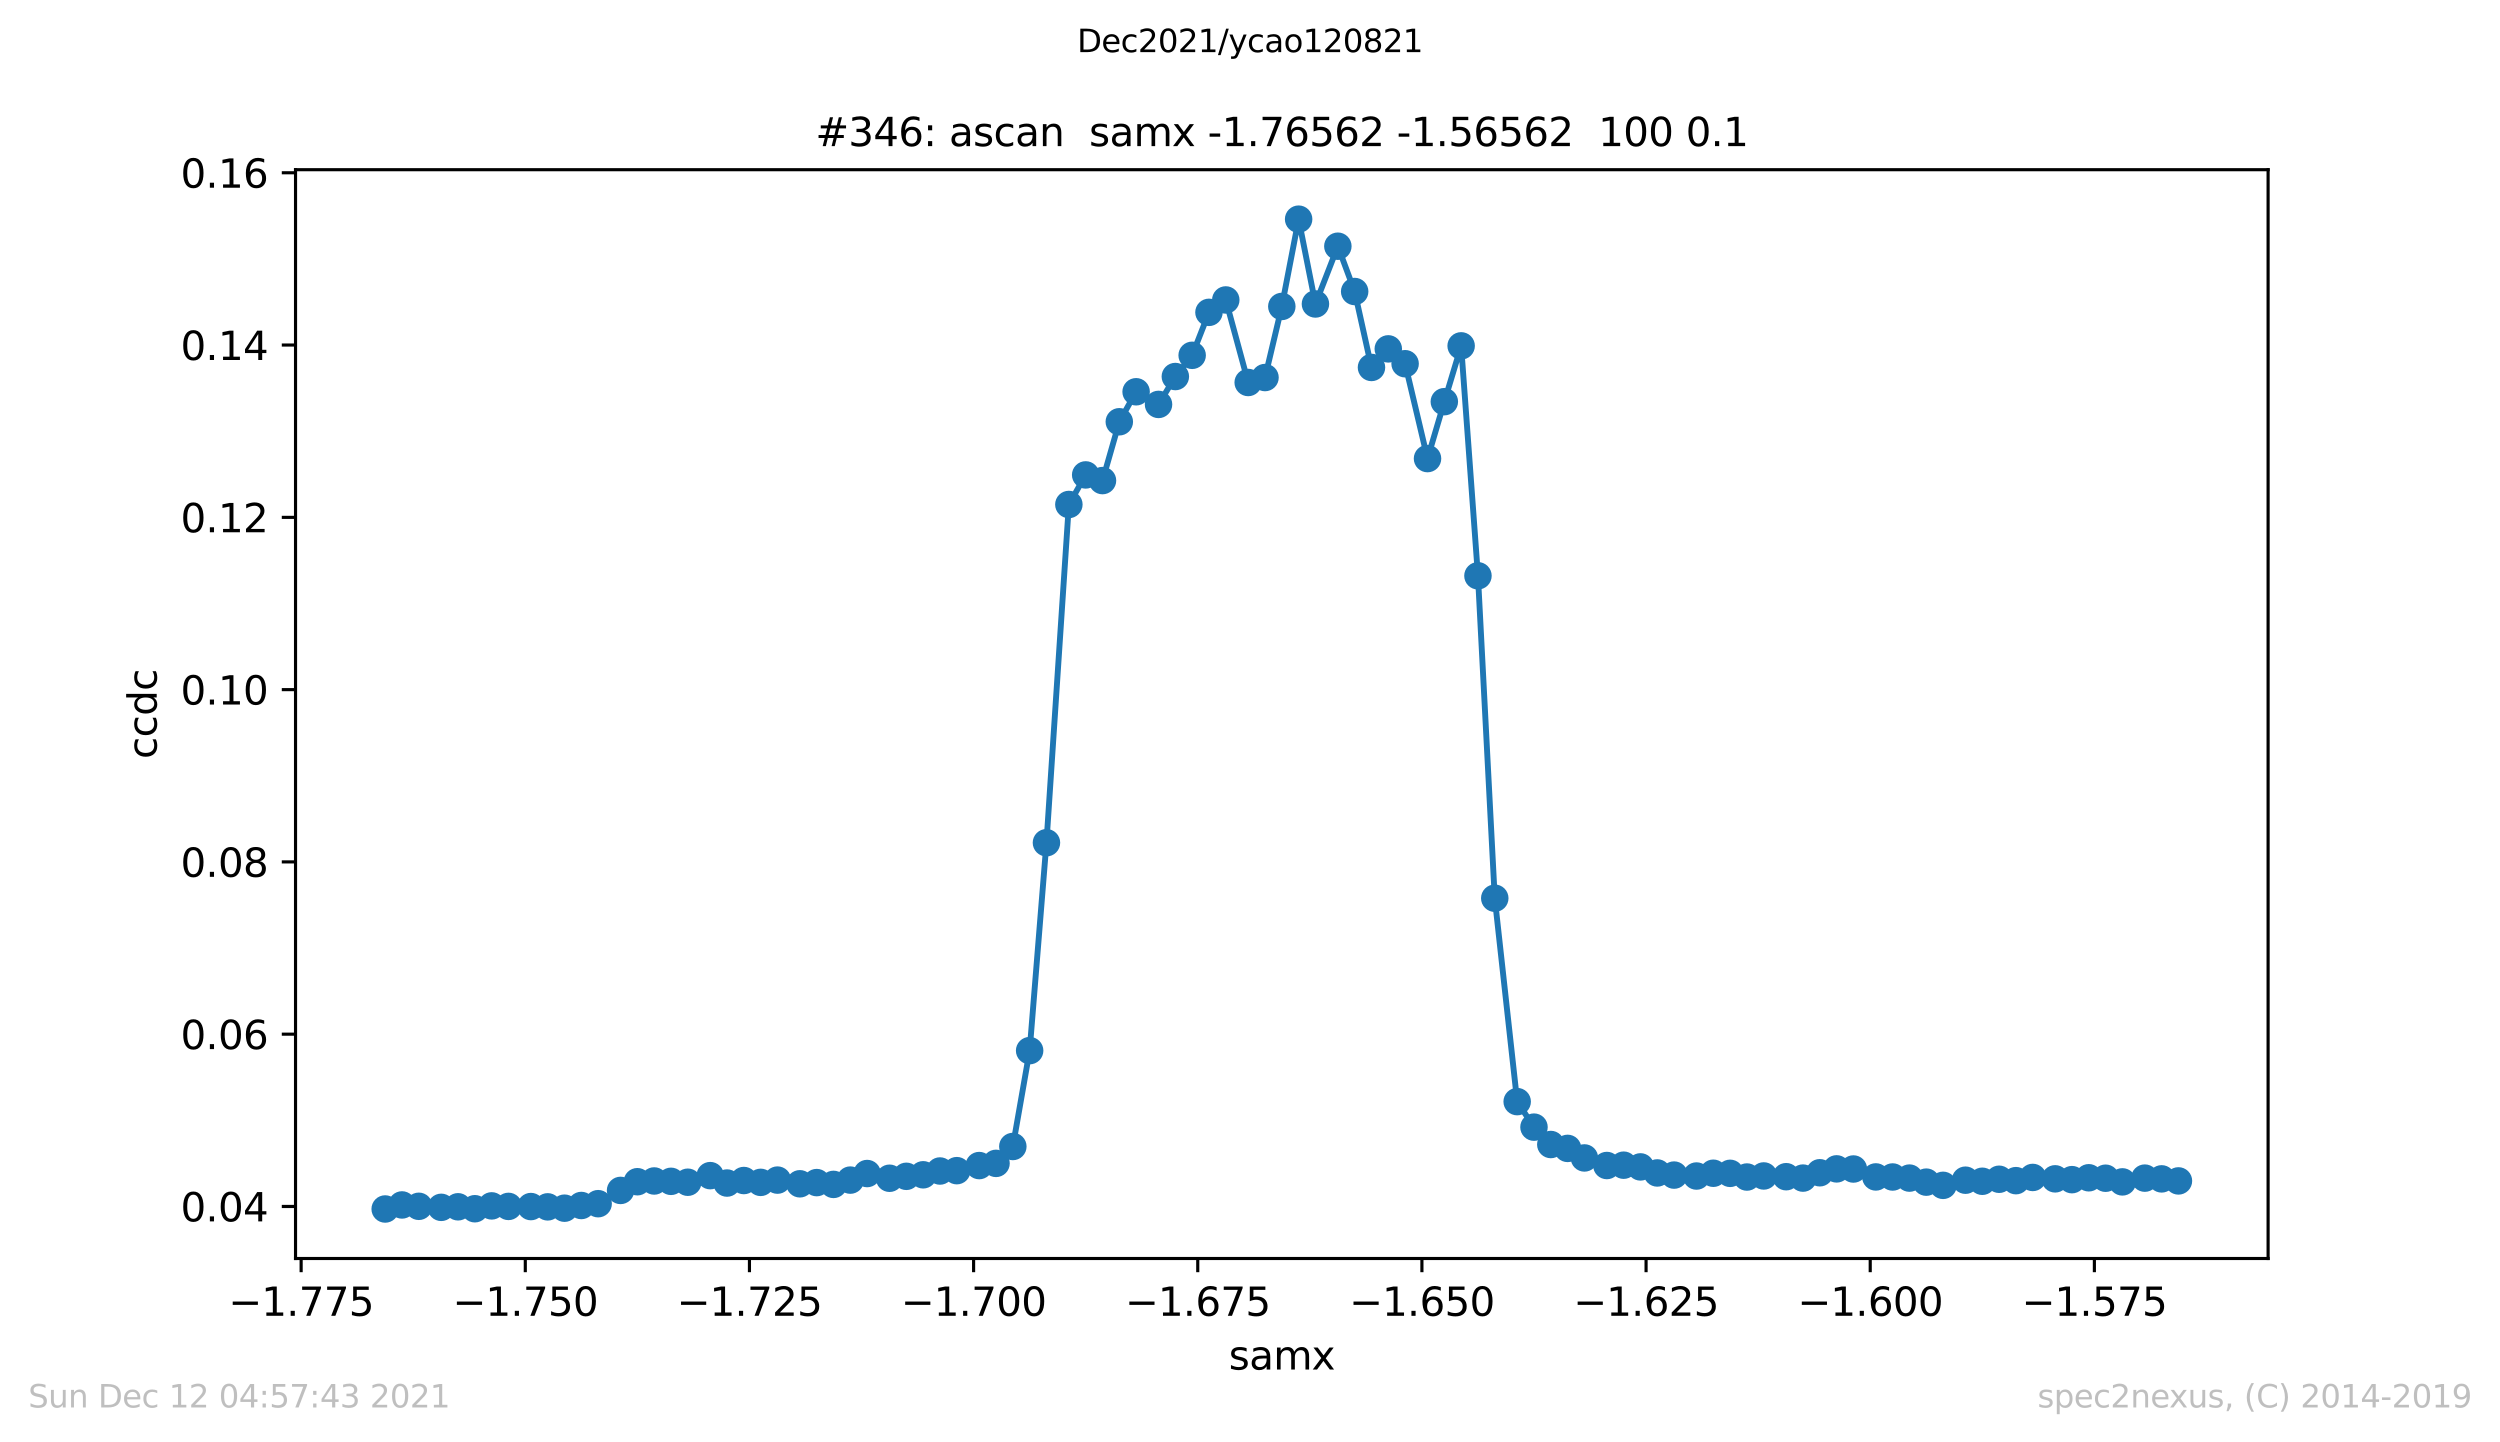 <?xml version="1.0" encoding="utf-8" standalone="no"?>
<!DOCTYPE svg PUBLIC "-//W3C//DTD SVG 1.1//EN"
  "http://www.w3.org/Graphics/SVG/1.1/DTD/svg11.dtd">
<svg height="367.2pt" version="1.1" viewBox="0 0 636.48 367.2" width="636.48pt" xmlns="http://www.w3.org/2000/svg" xmlns:xlink="http://www.w3.org/1999/xlink">
 <defs>
  <style type="text/css">*{stroke-linecap:butt;stroke-linejoin:round;}</style>
 </defs>
 <g id="figure_1">
  <g id="patch_1">
   <path d="M 0 367.2 
L 636.48 367.2 
L 636.48 0 
L 0 0 
z
" style="fill:#ffffff;"/>
  </g>
  <g id="axes_1">
   <g id="patch_2">
    <path d="M 75.24 320.4 
L 577.44 320.4 
L 577.44 43.2 
L 75.24 43.2 
z
" style="fill:#ffffff;"/>
   </g>
   <g id="matplotlib.axis_1">
    <g id="xtick_1">
     <g id="line2d_1">
      <defs>
       <path d="M 0 0 
L 0 3.5 
" id="m4ee1d180d5" style="stroke:#000000;stroke-width:0.8;"/>
      </defs>
      <g>
       <use style="stroke:#000000;stroke-width:0.8;" x="76.667" xlink:href="#m4ee1d180d5" y="320.4"/>
      </g>
     </g>
     <g id="text_1">
      <!-- −1.775 -->
      <g transform="translate(58.163 334.998)scale(0.1 -0.1)">
       <defs>
        <path d="M 678 2272 
L 4684 2272 
L 4684 1741 
L 678 1741 
L 678 2272 
z
" id="DejaVuSans-2212" transform="scale(0.016)"/>
        <path d="M 794 531 
L 1825 531 
L 1825 4091 
L 703 3866 
L 703 4441 
L 1819 4666 
L 2450 4666 
L 2450 531 
L 3481 531 
L 3481 0 
L 794 0 
L 794 531 
z
" id="DejaVuSans-31" transform="scale(0.016)"/>
        <path d="M 684 794 
L 1344 794 
L 1344 0 
L 684 0 
L 684 794 
z
" id="DejaVuSans-2e" transform="scale(0.016)"/>
        <path d="M 525 4666 
L 3525 4666 
L 3525 4397 
L 1831 0 
L 1172 0 
L 2766 4134 
L 525 4134 
L 525 4666 
z
" id="DejaVuSans-37" transform="scale(0.016)"/>
        <path d="M 691 4666 
L 3169 4666 
L 3169 4134 
L 1269 4134 
L 1269 2991 
Q 1406 3038 1543 3061 
Q 1681 3084 1819 3084 
Q 2600 3084 3056 2656 
Q 3513 2228 3513 1497 
Q 3513 744 3044 326 
Q 2575 -91 1722 -91 
Q 1428 -91 1123 -41 
Q 819 9 494 109 
L 494 744 
Q 775 591 1075 516 
Q 1375 441 1709 441 
Q 2250 441 2565 725 
Q 2881 1009 2881 1497 
Q 2881 1984 2565 2268 
Q 2250 2553 1709 2553 
Q 1456 2553 1204 2497 
Q 953 2441 691 2322 
L 691 4666 
z
" id="DejaVuSans-35" transform="scale(0.016)"/>
       </defs>
       <use xlink:href="#DejaVuSans-2212"/>
       <use x="83.789" xlink:href="#DejaVuSans-31"/>
       <use x="147.412" xlink:href="#DejaVuSans-2e"/>
       <use x="179.199" xlink:href="#DejaVuSans-37"/>
       <use x="242.822" xlink:href="#DejaVuSans-37"/>
       <use x="306.445" xlink:href="#DejaVuSans-35"/>
      </g>
     </g>
    </g>
    <g id="xtick_2">
     <g id="line2d_2">
      <g>
       <use style="stroke:#000000;stroke-width:0.8;" x="133.735" xlink:href="#m4ee1d180d5" y="320.4"/>
      </g>
     </g>
     <g id="text_2">
      <!-- −1.750 -->
      <g transform="translate(115.231 334.998)scale(0.1 -0.1)">
       <defs>
        <path d="M 2034 4250 
Q 1547 4250 1301 3770 
Q 1056 3291 1056 2328 
Q 1056 1369 1301 889 
Q 1547 409 2034 409 
Q 2525 409 2770 889 
Q 3016 1369 3016 2328 
Q 3016 3291 2770 3770 
Q 2525 4250 2034 4250 
z
M 2034 4750 
Q 2819 4750 3233 4129 
Q 3647 3509 3647 2328 
Q 3647 1150 3233 529 
Q 2819 -91 2034 -91 
Q 1250 -91 836 529 
Q 422 1150 422 2328 
Q 422 3509 836 4129 
Q 1250 4750 2034 4750 
z
" id="DejaVuSans-30" transform="scale(0.016)"/>
       </defs>
       <use xlink:href="#DejaVuSans-2212"/>
       <use x="83.789" xlink:href="#DejaVuSans-31"/>
       <use x="147.412" xlink:href="#DejaVuSans-2e"/>
       <use x="179.199" xlink:href="#DejaVuSans-37"/>
       <use x="242.822" xlink:href="#DejaVuSans-35"/>
       <use x="306.445" xlink:href="#DejaVuSans-30"/>
      </g>
     </g>
    </g>
    <g id="xtick_3">
     <g id="line2d_3">
      <g>
       <use style="stroke:#000000;stroke-width:0.8;" x="190.803" xlink:href="#m4ee1d180d5" y="320.4"/>
      </g>
     </g>
     <g id="text_3">
      <!-- −1.725 -->
      <g transform="translate(172.299 334.998)scale(0.1 -0.1)">
       <defs>
        <path d="M 1228 531 
L 3431 531 
L 3431 0 
L 469 0 
L 469 531 
Q 828 903 1448 1529 
Q 2069 2156 2228 2338 
Q 2531 2678 2651 2914 
Q 2772 3150 2772 3378 
Q 2772 3750 2511 3984 
Q 2250 4219 1831 4219 
Q 1534 4219 1204 4116 
Q 875 4013 500 3803 
L 500 4441 
Q 881 4594 1212 4672 
Q 1544 4750 1819 4750 
Q 2544 4750 2975 4387 
Q 3406 4025 3406 3419 
Q 3406 3131 3298 2873 
Q 3191 2616 2906 2266 
Q 2828 2175 2409 1742 
Q 1991 1309 1228 531 
z
" id="DejaVuSans-32" transform="scale(0.016)"/>
       </defs>
       <use xlink:href="#DejaVuSans-2212"/>
       <use x="83.789" xlink:href="#DejaVuSans-31"/>
       <use x="147.412" xlink:href="#DejaVuSans-2e"/>
       <use x="179.199" xlink:href="#DejaVuSans-37"/>
       <use x="242.822" xlink:href="#DejaVuSans-32"/>
       <use x="306.445" xlink:href="#DejaVuSans-35"/>
      </g>
     </g>
    </g>
    <g id="xtick_4">
     <g id="line2d_4">
      <g>
       <use style="stroke:#000000;stroke-width:0.8;" x="247.871" xlink:href="#m4ee1d180d5" y="320.4"/>
      </g>
     </g>
     <g id="text_4">
      <!-- −1.700 -->
      <g transform="translate(229.367 334.998)scale(0.1 -0.1)">
       <use xlink:href="#DejaVuSans-2212"/>
       <use x="83.789" xlink:href="#DejaVuSans-31"/>
       <use x="147.412" xlink:href="#DejaVuSans-2e"/>
       <use x="179.199" xlink:href="#DejaVuSans-37"/>
       <use x="242.822" xlink:href="#DejaVuSans-30"/>
       <use x="306.445" xlink:href="#DejaVuSans-30"/>
      </g>
     </g>
    </g>
    <g id="xtick_5">
     <g id="line2d_5">
      <g>
       <use style="stroke:#000000;stroke-width:0.8;" x="304.939" xlink:href="#m4ee1d180d5" y="320.4"/>
      </g>
     </g>
     <g id="text_5">
      <!-- −1.675 -->
      <g transform="translate(286.436 334.998)scale(0.1 -0.1)">
       <defs>
        <path d="M 2113 2584 
Q 1688 2584 1439 2293 
Q 1191 2003 1191 1497 
Q 1191 994 1439 701 
Q 1688 409 2113 409 
Q 2538 409 2786 701 
Q 3034 994 3034 1497 
Q 3034 2003 2786 2293 
Q 2538 2584 2113 2584 
z
M 3366 4563 
L 3366 3988 
Q 3128 4100 2886 4159 
Q 2644 4219 2406 4219 
Q 1781 4219 1451 3797 
Q 1122 3375 1075 2522 
Q 1259 2794 1537 2939 
Q 1816 3084 2150 3084 
Q 2853 3084 3261 2657 
Q 3669 2231 3669 1497 
Q 3669 778 3244 343 
Q 2819 -91 2113 -91 
Q 1303 -91 875 529 
Q 447 1150 447 2328 
Q 447 3434 972 4092 
Q 1497 4750 2381 4750 
Q 2619 4750 2861 4703 
Q 3103 4656 3366 4563 
z
" id="DejaVuSans-36" transform="scale(0.016)"/>
       </defs>
       <use xlink:href="#DejaVuSans-2212"/>
       <use x="83.789" xlink:href="#DejaVuSans-31"/>
       <use x="147.412" xlink:href="#DejaVuSans-2e"/>
       <use x="179.199" xlink:href="#DejaVuSans-36"/>
       <use x="242.822" xlink:href="#DejaVuSans-37"/>
       <use x="306.445" xlink:href="#DejaVuSans-35"/>
      </g>
     </g>
    </g>
    <g id="xtick_6">
     <g id="line2d_6">
      <g>
       <use style="stroke:#000000;stroke-width:0.8;" x="362.008" xlink:href="#m4ee1d180d5" y="320.4"/>
      </g>
     </g>
     <g id="text_6">
      <!-- −1.650 -->
      <g transform="translate(343.504 334.998)scale(0.1 -0.1)">
       <use xlink:href="#DejaVuSans-2212"/>
       <use x="83.789" xlink:href="#DejaVuSans-31"/>
       <use x="147.412" xlink:href="#DejaVuSans-2e"/>
       <use x="179.199" xlink:href="#DejaVuSans-36"/>
       <use x="242.822" xlink:href="#DejaVuSans-35"/>
       <use x="306.445" xlink:href="#DejaVuSans-30"/>
      </g>
     </g>
    </g>
    <g id="xtick_7">
     <g id="line2d_7">
      <g>
       <use style="stroke:#000000;stroke-width:0.8;" x="419.076" xlink:href="#m4ee1d180d5" y="320.4"/>
      </g>
     </g>
     <g id="text_7">
      <!-- −1.625 -->
      <g transform="translate(400.572 334.998)scale(0.1 -0.1)">
       <use xlink:href="#DejaVuSans-2212"/>
       <use x="83.789" xlink:href="#DejaVuSans-31"/>
       <use x="147.412" xlink:href="#DejaVuSans-2e"/>
       <use x="179.199" xlink:href="#DejaVuSans-36"/>
       <use x="242.822" xlink:href="#DejaVuSans-32"/>
       <use x="306.445" xlink:href="#DejaVuSans-35"/>
      </g>
     </g>
    </g>
    <g id="xtick_8">
     <g id="line2d_8">
      <g>
       <use style="stroke:#000000;stroke-width:0.8;" x="476.144" xlink:href="#m4ee1d180d5" y="320.4"/>
      </g>
     </g>
     <g id="text_8">
      <!-- −1.600 -->
      <g transform="translate(457.64 334.998)scale(0.1 -0.1)">
       <use xlink:href="#DejaVuSans-2212"/>
       <use x="83.789" xlink:href="#DejaVuSans-31"/>
       <use x="147.412" xlink:href="#DejaVuSans-2e"/>
       <use x="179.199" xlink:href="#DejaVuSans-36"/>
       <use x="242.822" xlink:href="#DejaVuSans-30"/>
       <use x="306.445" xlink:href="#DejaVuSans-30"/>
      </g>
     </g>
    </g>
    <g id="xtick_9">
     <g id="line2d_9">
      <g>
       <use style="stroke:#000000;stroke-width:0.8;" x="533.212" xlink:href="#m4ee1d180d5" y="320.4"/>
      </g>
     </g>
     <g id="text_9">
      <!-- −1.575 -->
      <g transform="translate(514.708 334.998)scale(0.1 -0.1)">
       <use xlink:href="#DejaVuSans-2212"/>
       <use x="83.789" xlink:href="#DejaVuSans-31"/>
       <use x="147.412" xlink:href="#DejaVuSans-2e"/>
       <use x="179.199" xlink:href="#DejaVuSans-35"/>
       <use x="242.822" xlink:href="#DejaVuSans-37"/>
       <use x="306.445" xlink:href="#DejaVuSans-35"/>
      </g>
     </g>
    </g>
    <g id="text_10">
     <!-- samx -->
     <g transform="translate(312.842 348.677)scale(0.1 -0.1)">
      <defs>
       <path d="M 2834 3397 
L 2834 2853 
Q 2591 2978 2328 3040 
Q 2066 3103 1784 3103 
Q 1356 3103 1142 2972 
Q 928 2841 928 2578 
Q 928 2378 1081 2264 
Q 1234 2150 1697 2047 
L 1894 2003 
Q 2506 1872 2764 1633 
Q 3022 1394 3022 966 
Q 3022 478 2636 193 
Q 2250 -91 1575 -91 
Q 1294 -91 989 -36 
Q 684 19 347 128 
L 347 722 
Q 666 556 975 473 
Q 1284 391 1588 391 
Q 1994 391 2212 530 
Q 2431 669 2431 922 
Q 2431 1156 2273 1281 
Q 2116 1406 1581 1522 
L 1381 1569 
Q 847 1681 609 1914 
Q 372 2147 372 2553 
Q 372 3047 722 3315 
Q 1072 3584 1716 3584 
Q 2034 3584 2315 3537 
Q 2597 3491 2834 3397 
z
" id="DejaVuSans-73" transform="scale(0.016)"/>
       <path d="M 2194 1759 
Q 1497 1759 1228 1600 
Q 959 1441 959 1056 
Q 959 750 1161 570 
Q 1363 391 1709 391 
Q 2188 391 2477 730 
Q 2766 1069 2766 1631 
L 2766 1759 
L 2194 1759 
z
M 3341 1997 
L 3341 0 
L 2766 0 
L 2766 531 
Q 2569 213 2275 61 
Q 1981 -91 1556 -91 
Q 1019 -91 701 211 
Q 384 513 384 1019 
Q 384 1609 779 1909 
Q 1175 2209 1959 2209 
L 2766 2209 
L 2766 2266 
Q 2766 2663 2505 2880 
Q 2244 3097 1772 3097 
Q 1472 3097 1187 3025 
Q 903 2953 641 2809 
L 641 3341 
Q 956 3463 1253 3523 
Q 1550 3584 1831 3584 
Q 2591 3584 2966 3190 
Q 3341 2797 3341 1997 
z
" id="DejaVuSans-61" transform="scale(0.016)"/>
       <path d="M 3328 2828 
Q 3544 3216 3844 3400 
Q 4144 3584 4550 3584 
Q 5097 3584 5394 3201 
Q 5691 2819 5691 2113 
L 5691 0 
L 5113 0 
L 5113 2094 
Q 5113 2597 4934 2840 
Q 4756 3084 4391 3084 
Q 3944 3084 3684 2787 
Q 3425 2491 3425 1978 
L 3425 0 
L 2847 0 
L 2847 2094 
Q 2847 2600 2669 2842 
Q 2491 3084 2119 3084 
Q 1678 3084 1418 2786 
Q 1159 2488 1159 1978 
L 1159 0 
L 581 0 
L 581 3500 
L 1159 3500 
L 1159 2956 
Q 1356 3278 1631 3431 
Q 1906 3584 2284 3584 
Q 2666 3584 2933 3390 
Q 3200 3197 3328 2828 
z
" id="DejaVuSans-6d" transform="scale(0.016)"/>
       <path d="M 3513 3500 
L 2247 1797 
L 3578 0 
L 2900 0 
L 1881 1375 
L 863 0 
L 184 0 
L 1544 1831 
L 300 3500 
L 978 3500 
L 1906 2253 
L 2834 3500 
L 3513 3500 
z
" id="DejaVuSans-78" transform="scale(0.016)"/>
      </defs>
      <use xlink:href="#DejaVuSans-73"/>
      <use x="52.1" xlink:href="#DejaVuSans-61"/>
      <use x="113.379" xlink:href="#DejaVuSans-6d"/>
      <use x="210.791" xlink:href="#DejaVuSans-78"/>
     </g>
    </g>
   </g>
   <g id="matplotlib.axis_2">
    <g id="ytick_1">
     <g id="line2d_10">
      <defs>
       <path d="M 0 0 
L -3.5 0 
" id="mef46215343" style="stroke:#000000;stroke-width:0.8;"/>
      </defs>
      <g>
       <use style="stroke:#000000;stroke-width:0.8;" x="75.24" xlink:href="#mef46215343" y="307.156"/>
      </g>
     </g>
     <g id="text_11">
      <!-- 0.04 -->
      <g transform="translate(45.974 310.955)scale(0.1 -0.1)">
       <defs>
        <path d="M 2419 4116 
L 825 1625 
L 2419 1625 
L 2419 4116 
z
M 2253 4666 
L 3047 4666 
L 3047 1625 
L 3713 1625 
L 3713 1100 
L 3047 1100 
L 3047 0 
L 2419 0 
L 2419 1100 
L 313 1100 
L 313 1709 
L 2253 4666 
z
" id="DejaVuSans-34" transform="scale(0.016)"/>
       </defs>
       <use xlink:href="#DejaVuSans-30"/>
       <use x="63.623" xlink:href="#DejaVuSans-2e"/>
       <use x="95.41" xlink:href="#DejaVuSans-30"/>
       <use x="159.033" xlink:href="#DejaVuSans-34"/>
      </g>
     </g>
    </g>
    <g id="ytick_2">
     <g id="line2d_11">
      <g>
       <use style="stroke:#000000;stroke-width:0.8;" x="75.24" xlink:href="#mef46215343" y="263.294"/>
      </g>
     </g>
     <g id="text_12">
      <!-- 0.06 -->
      <g transform="translate(45.974 267.094)scale(0.1 -0.1)">
       <use xlink:href="#DejaVuSans-30"/>
       <use x="63.623" xlink:href="#DejaVuSans-2e"/>
       <use x="95.41" xlink:href="#DejaVuSans-30"/>
       <use x="159.033" xlink:href="#DejaVuSans-36"/>
      </g>
     </g>
    </g>
    <g id="ytick_3">
     <g id="line2d_12">
      <g>
       <use style="stroke:#000000;stroke-width:0.8;" x="75.24" xlink:href="#mef46215343" y="219.433"/>
      </g>
     </g>
     <g id="text_13">
      <!-- 0.08 -->
      <g transform="translate(45.974 223.233)scale(0.1 -0.1)">
       <defs>
        <path d="M 2034 2216 
Q 1584 2216 1326 1975 
Q 1069 1734 1069 1313 
Q 1069 891 1326 650 
Q 1584 409 2034 409 
Q 2484 409 2743 651 
Q 3003 894 3003 1313 
Q 3003 1734 2745 1975 
Q 2488 2216 2034 2216 
z
M 1403 2484 
Q 997 2584 770 2862 
Q 544 3141 544 3541 
Q 544 4100 942 4425 
Q 1341 4750 2034 4750 
Q 2731 4750 3128 4425 
Q 3525 4100 3525 3541 
Q 3525 3141 3298 2862 
Q 3072 2584 2669 2484 
Q 3125 2378 3379 2068 
Q 3634 1759 3634 1313 
Q 3634 634 3220 271 
Q 2806 -91 2034 -91 
Q 1263 -91 848 271 
Q 434 634 434 1313 
Q 434 1759 690 2068 
Q 947 2378 1403 2484 
z
M 1172 3481 
Q 1172 3119 1398 2916 
Q 1625 2713 2034 2713 
Q 2441 2713 2670 2916 
Q 2900 3119 2900 3481 
Q 2900 3844 2670 4047 
Q 2441 4250 2034 4250 
Q 1625 4250 1398 4047 
Q 1172 3844 1172 3481 
z
" id="DejaVuSans-38" transform="scale(0.016)"/>
       </defs>
       <use xlink:href="#DejaVuSans-30"/>
       <use x="63.623" xlink:href="#DejaVuSans-2e"/>
       <use x="95.41" xlink:href="#DejaVuSans-30"/>
       <use x="159.033" xlink:href="#DejaVuSans-38"/>
      </g>
     </g>
    </g>
    <g id="ytick_4">
     <g id="line2d_13">
      <g>
       <use style="stroke:#000000;stroke-width:0.8;" x="75.24" xlink:href="#mef46215343" y="175.572"/>
      </g>
     </g>
     <g id="text_14">
      <!-- 0.10 -->
      <g transform="translate(45.974 179.371)scale(0.1 -0.1)">
       <use xlink:href="#DejaVuSans-30"/>
       <use x="63.623" xlink:href="#DejaVuSans-2e"/>
       <use x="95.41" xlink:href="#DejaVuSans-31"/>
       <use x="159.033" xlink:href="#DejaVuSans-30"/>
      </g>
     </g>
    </g>
    <g id="ytick_5">
     <g id="line2d_14">
      <g>
       <use style="stroke:#000000;stroke-width:0.8;" x="75.24" xlink:href="#mef46215343" y="131.711"/>
      </g>
     </g>
     <g id="text_15">
      <!-- 0.12 -->
      <g transform="translate(45.974 135.51)scale(0.1 -0.1)">
       <use xlink:href="#DejaVuSans-30"/>
       <use x="63.623" xlink:href="#DejaVuSans-2e"/>
       <use x="95.41" xlink:href="#DejaVuSans-31"/>
       <use x="159.033" xlink:href="#DejaVuSans-32"/>
      </g>
     </g>
    </g>
    <g id="ytick_6">
     <g id="line2d_15">
      <g>
       <use style="stroke:#000000;stroke-width:0.8;" x="75.24" xlink:href="#mef46215343" y="87.85"/>
      </g>
     </g>
     <g id="text_16">
      <!-- 0.14 -->
      <g transform="translate(45.974 91.649)scale(0.1 -0.1)">
       <use xlink:href="#DejaVuSans-30"/>
       <use x="63.623" xlink:href="#DejaVuSans-2e"/>
       <use x="95.41" xlink:href="#DejaVuSans-31"/>
       <use x="159.033" xlink:href="#DejaVuSans-34"/>
      </g>
     </g>
    </g>
    <g id="ytick_7">
     <g id="line2d_16">
      <g>
       <use style="stroke:#000000;stroke-width:0.8;" x="75.24" xlink:href="#mef46215343" y="43.989"/>
      </g>
     </g>
     <g id="text_17">
      <!-- 0.16 -->
      <g transform="translate(45.974 47.788)scale(0.1 -0.1)">
       <use xlink:href="#DejaVuSans-30"/>
       <use x="63.623" xlink:href="#DejaVuSans-2e"/>
       <use x="95.41" xlink:href="#DejaVuSans-31"/>
       <use x="159.033" xlink:href="#DejaVuSans-36"/>
      </g>
     </g>
    </g>
    <g id="text_18">
     <!-- ccdc -->
     <g transform="translate(39.895 193.222)rotate(-90)scale(0.1 -0.1)">
      <defs>
       <path d="M 3122 3366 
L 3122 2828 
Q 2878 2963 2633 3030 
Q 2388 3097 2138 3097 
Q 1578 3097 1268 2742 
Q 959 2388 959 1747 
Q 959 1106 1268 751 
Q 1578 397 2138 397 
Q 2388 397 2633 464 
Q 2878 531 3122 666 
L 3122 134 
Q 2881 22 2623 -34 
Q 2366 -91 2075 -91 
Q 1284 -91 818 406 
Q 353 903 353 1747 
Q 353 2603 823 3093 
Q 1294 3584 2113 3584 
Q 2378 3584 2631 3529 
Q 2884 3475 3122 3366 
z
" id="DejaVuSans-63" transform="scale(0.016)"/>
       <path d="M 2906 2969 
L 2906 4863 
L 3481 4863 
L 3481 0 
L 2906 0 
L 2906 525 
Q 2725 213 2448 61 
Q 2172 -91 1784 -91 
Q 1150 -91 751 415 
Q 353 922 353 1747 
Q 353 2572 751 3078 
Q 1150 3584 1784 3584 
Q 2172 3584 2448 3432 
Q 2725 3281 2906 2969 
z
M 947 1747 
Q 947 1113 1208 752 
Q 1469 391 1925 391 
Q 2381 391 2643 752 
Q 2906 1113 2906 1747 
Q 2906 2381 2643 2742 
Q 2381 3103 1925 3103 
Q 1469 3103 1208 2742 
Q 947 2381 947 1747 
z
" id="DejaVuSans-64" transform="scale(0.016)"/>
      </defs>
      <use xlink:href="#DejaVuSans-63"/>
      <use x="54.98" xlink:href="#DejaVuSans-63"/>
      <use x="109.961" xlink:href="#DejaVuSans-64"/>
      <use x="173.438" xlink:href="#DejaVuSans-63"/>
     </g>
    </g>
   </g>
   <g id="line2d_17">
    <path clip-path="url(#p27f8526e58)" d="M 98.067 307.8 
L 102.347 306.77 
L 106.627 307.116 
L 112.334 307.38 
L 116.614 307.24 
L 120.895 307.734 
L 125.175 307.009 
L 129.455 307.141 
L 135.162 307.182 
L 139.442 307.256 
L 143.722 307.594 
L 148.002 306.91 
L 152.282 306.449 
L 157.989 303.072 
L 162.269 300.857 
L 166.549 300.667 
L 170.829 300.758 
L 175.109 300.988 
L 180.816 299.308 
L 185.096 301.194 
L 189.376 300.552 
L 193.656 301.021 
L 197.937 300.445 
L 203.643 301.384 
L 207.924 301.079 
L 212.204 301.54 
L 216.484 300.445 
L 220.764 298.773 
L 226.471 299.975 
L 230.751 299.481 
L 235.031 299.094 
L 239.311 298.13 
L 243.591 298.04 
L 249.298 296.746 
L 253.578 296.186 
L 257.858 291.887 
L 262.138 267.482 
L 266.418 214.553 
L 272.125 128.439 
L 276.405 120.911 
L 280.685 122.352 
L 284.966 107.378 
L 289.246 99.742 
L 294.952 102.963 
L 299.233 95.863 
L 303.513 90.46 
L 307.793 79.522 
L 312.073 76.367 
L 317.78 97.379 
L 322.06 96.118 
L 326.34 78.022 
L 330.62 55.8 
L 334.9 77.388 
L 340.607 62.686 
L 344.887 74.217 
L 349.167 93.549 
L 353.447 88.821 
L 357.728 92.601 
L 363.434 116.751 
L 367.714 102.263 
L 371.995 88.055 
L 376.275 146.592 
L 380.555 228.679 
L 386.262 280.463 
L 390.542 286.961 
L 394.822 291.384 
L 399.102 292.373 
L 403.382 294.803 
L 409.089 296.73 
L 413.369 296.648 
L 417.649 297.084 
L 421.929 298.624 
L 426.209 299.168 
L 431.916 299.407 
L 436.196 298.699 
L 440.476 298.723 
L 444.756 299.662 
L 449.037 299.39 
L 454.743 299.58 
L 459.024 299.934 
L 463.304 298.575 
L 467.584 297.587 
L 471.864 297.62 
L 477.571 299.637 
L 481.851 299.654 
L 486.131 299.934 
L 490.411 300.964 
L 494.691 301.779 
L 500.398 300.469 
L 504.678 300.741 
L 508.958 300.231 
L 513.238 300.585 
L 517.518 299.769 
L 523.225 300.123 
L 527.505 300.329 
L 531.785 299.852 
L 536.066 299.967 
L 540.346 300.898 
L 546.053 299.942 
L 550.333 300.132 
L 554.613 300.651 
" style="fill:none;stroke:#1f77b4;stroke-linecap:square;stroke-width:1.5;"/>
    <defs>
     <path d="M 0 3 
C 0.796 3 1.559 2.684 2.121 2.121 
C 2.684 1.559 3 0.796 3 0 
C 3 -0.796 2.684 -1.559 2.121 -2.121 
C 1.559 -2.684 0.796 -3 0 -3 
C -0.796 -3 -1.559 -2.684 -2.121 -2.121 
C -2.684 -1.559 -3 -0.796 -3 0 
C -3 0.796 -2.684 1.559 -2.121 2.121 
C -1.559 2.684 -0.796 3 0 3 
z
" id="m01b8f24c2d" style="stroke:#1f77b4;"/>
    </defs>
    <g clip-path="url(#p27f8526e58)">
     <use style="fill:#1f77b4;stroke:#1f77b4;" x="98.067" xlink:href="#m01b8f24c2d" y="307.8"/>
     <use style="fill:#1f77b4;stroke:#1f77b4;" x="102.347" xlink:href="#m01b8f24c2d" y="306.77"/>
     <use style="fill:#1f77b4;stroke:#1f77b4;" x="106.627" xlink:href="#m01b8f24c2d" y="307.116"/>
     <use style="fill:#1f77b4;stroke:#1f77b4;" x="112.334" xlink:href="#m01b8f24c2d" y="307.38"/>
     <use style="fill:#1f77b4;stroke:#1f77b4;" x="116.614" xlink:href="#m01b8f24c2d" y="307.24"/>
     <use style="fill:#1f77b4;stroke:#1f77b4;" x="120.895" xlink:href="#m01b8f24c2d" y="307.734"/>
     <use style="fill:#1f77b4;stroke:#1f77b4;" x="125.175" xlink:href="#m01b8f24c2d" y="307.009"/>
     <use style="fill:#1f77b4;stroke:#1f77b4;" x="129.455" xlink:href="#m01b8f24c2d" y="307.141"/>
     <use style="fill:#1f77b4;stroke:#1f77b4;" x="135.162" xlink:href="#m01b8f24c2d" y="307.182"/>
     <use style="fill:#1f77b4;stroke:#1f77b4;" x="139.442" xlink:href="#m01b8f24c2d" y="307.256"/>
     <use style="fill:#1f77b4;stroke:#1f77b4;" x="143.722" xlink:href="#m01b8f24c2d" y="307.594"/>
     <use style="fill:#1f77b4;stroke:#1f77b4;" x="148.002" xlink:href="#m01b8f24c2d" y="306.91"/>
     <use style="fill:#1f77b4;stroke:#1f77b4;" x="152.282" xlink:href="#m01b8f24c2d" y="306.449"/>
     <use style="fill:#1f77b4;stroke:#1f77b4;" x="157.989" xlink:href="#m01b8f24c2d" y="303.072"/>
     <use style="fill:#1f77b4;stroke:#1f77b4;" x="162.269" xlink:href="#m01b8f24c2d" y="300.857"/>
     <use style="fill:#1f77b4;stroke:#1f77b4;" x="166.549" xlink:href="#m01b8f24c2d" y="300.667"/>
     <use style="fill:#1f77b4;stroke:#1f77b4;" x="170.829" xlink:href="#m01b8f24c2d" y="300.758"/>
     <use style="fill:#1f77b4;stroke:#1f77b4;" x="175.109" xlink:href="#m01b8f24c2d" y="300.988"/>
     <use style="fill:#1f77b4;stroke:#1f77b4;" x="180.816" xlink:href="#m01b8f24c2d" y="299.308"/>
     <use style="fill:#1f77b4;stroke:#1f77b4;" x="185.096" xlink:href="#m01b8f24c2d" y="301.194"/>
     <use style="fill:#1f77b4;stroke:#1f77b4;" x="189.376" xlink:href="#m01b8f24c2d" y="300.552"/>
     <use style="fill:#1f77b4;stroke:#1f77b4;" x="193.656" xlink:href="#m01b8f24c2d" y="301.021"/>
     <use style="fill:#1f77b4;stroke:#1f77b4;" x="197.937" xlink:href="#m01b8f24c2d" y="300.445"/>
     <use style="fill:#1f77b4;stroke:#1f77b4;" x="203.643" xlink:href="#m01b8f24c2d" y="301.384"/>
     <use style="fill:#1f77b4;stroke:#1f77b4;" x="207.924" xlink:href="#m01b8f24c2d" y="301.079"/>
     <use style="fill:#1f77b4;stroke:#1f77b4;" x="212.204" xlink:href="#m01b8f24c2d" y="301.54"/>
     <use style="fill:#1f77b4;stroke:#1f77b4;" x="216.484" xlink:href="#m01b8f24c2d" y="300.445"/>
     <use style="fill:#1f77b4;stroke:#1f77b4;" x="220.764" xlink:href="#m01b8f24c2d" y="298.773"/>
     <use style="fill:#1f77b4;stroke:#1f77b4;" x="226.471" xlink:href="#m01b8f24c2d" y="299.975"/>
     <use style="fill:#1f77b4;stroke:#1f77b4;" x="230.751" xlink:href="#m01b8f24c2d" y="299.481"/>
     <use style="fill:#1f77b4;stroke:#1f77b4;" x="235.031" xlink:href="#m01b8f24c2d" y="299.094"/>
     <use style="fill:#1f77b4;stroke:#1f77b4;" x="239.311" xlink:href="#m01b8f24c2d" y="298.13"/>
     <use style="fill:#1f77b4;stroke:#1f77b4;" x="243.591" xlink:href="#m01b8f24c2d" y="298.04"/>
     <use style="fill:#1f77b4;stroke:#1f77b4;" x="249.298" xlink:href="#m01b8f24c2d" y="296.746"/>
     <use style="fill:#1f77b4;stroke:#1f77b4;" x="253.578" xlink:href="#m01b8f24c2d" y="296.186"/>
     <use style="fill:#1f77b4;stroke:#1f77b4;" x="257.858" xlink:href="#m01b8f24c2d" y="291.887"/>
     <use style="fill:#1f77b4;stroke:#1f77b4;" x="262.138" xlink:href="#m01b8f24c2d" y="267.482"/>
     <use style="fill:#1f77b4;stroke:#1f77b4;" x="266.418" xlink:href="#m01b8f24c2d" y="214.553"/>
     <use style="fill:#1f77b4;stroke:#1f77b4;" x="272.125" xlink:href="#m01b8f24c2d" y="128.439"/>
     <use style="fill:#1f77b4;stroke:#1f77b4;" x="276.405" xlink:href="#m01b8f24c2d" y="120.911"/>
     <use style="fill:#1f77b4;stroke:#1f77b4;" x="280.685" xlink:href="#m01b8f24c2d" y="122.352"/>
     <use style="fill:#1f77b4;stroke:#1f77b4;" x="284.966" xlink:href="#m01b8f24c2d" y="107.378"/>
     <use style="fill:#1f77b4;stroke:#1f77b4;" x="289.246" xlink:href="#m01b8f24c2d" y="99.742"/>
     <use style="fill:#1f77b4;stroke:#1f77b4;" x="294.952" xlink:href="#m01b8f24c2d" y="102.963"/>
     <use style="fill:#1f77b4;stroke:#1f77b4;" x="299.233" xlink:href="#m01b8f24c2d" y="95.863"/>
     <use style="fill:#1f77b4;stroke:#1f77b4;" x="303.513" xlink:href="#m01b8f24c2d" y="90.46"/>
     <use style="fill:#1f77b4;stroke:#1f77b4;" x="307.793" xlink:href="#m01b8f24c2d" y="79.522"/>
     <use style="fill:#1f77b4;stroke:#1f77b4;" x="312.073" xlink:href="#m01b8f24c2d" y="76.367"/>
     <use style="fill:#1f77b4;stroke:#1f77b4;" x="317.78" xlink:href="#m01b8f24c2d" y="97.379"/>
     <use style="fill:#1f77b4;stroke:#1f77b4;" x="322.06" xlink:href="#m01b8f24c2d" y="96.118"/>
     <use style="fill:#1f77b4;stroke:#1f77b4;" x="326.34" xlink:href="#m01b8f24c2d" y="78.022"/>
     <use style="fill:#1f77b4;stroke:#1f77b4;" x="330.62" xlink:href="#m01b8f24c2d" y="55.8"/>
     <use style="fill:#1f77b4;stroke:#1f77b4;" x="334.9" xlink:href="#m01b8f24c2d" y="77.388"/>
     <use style="fill:#1f77b4;stroke:#1f77b4;" x="340.607" xlink:href="#m01b8f24c2d" y="62.686"/>
     <use style="fill:#1f77b4;stroke:#1f77b4;" x="344.887" xlink:href="#m01b8f24c2d" y="74.217"/>
     <use style="fill:#1f77b4;stroke:#1f77b4;" x="349.167" xlink:href="#m01b8f24c2d" y="93.549"/>
     <use style="fill:#1f77b4;stroke:#1f77b4;" x="353.447" xlink:href="#m01b8f24c2d" y="88.821"/>
     <use style="fill:#1f77b4;stroke:#1f77b4;" x="357.728" xlink:href="#m01b8f24c2d" y="92.601"/>
     <use style="fill:#1f77b4;stroke:#1f77b4;" x="363.434" xlink:href="#m01b8f24c2d" y="116.751"/>
     <use style="fill:#1f77b4;stroke:#1f77b4;" x="367.714" xlink:href="#m01b8f24c2d" y="102.263"/>
     <use style="fill:#1f77b4;stroke:#1f77b4;" x="371.995" xlink:href="#m01b8f24c2d" y="88.055"/>
     <use style="fill:#1f77b4;stroke:#1f77b4;" x="376.275" xlink:href="#m01b8f24c2d" y="146.592"/>
     <use style="fill:#1f77b4;stroke:#1f77b4;" x="380.555" xlink:href="#m01b8f24c2d" y="228.679"/>
     <use style="fill:#1f77b4;stroke:#1f77b4;" x="386.262" xlink:href="#m01b8f24c2d" y="280.463"/>
     <use style="fill:#1f77b4;stroke:#1f77b4;" x="390.542" xlink:href="#m01b8f24c2d" y="286.961"/>
     <use style="fill:#1f77b4;stroke:#1f77b4;" x="394.822" xlink:href="#m01b8f24c2d" y="291.384"/>
     <use style="fill:#1f77b4;stroke:#1f77b4;" x="399.102" xlink:href="#m01b8f24c2d" y="292.373"/>
     <use style="fill:#1f77b4;stroke:#1f77b4;" x="403.382" xlink:href="#m01b8f24c2d" y="294.803"/>
     <use style="fill:#1f77b4;stroke:#1f77b4;" x="409.089" xlink:href="#m01b8f24c2d" y="296.73"/>
     <use style="fill:#1f77b4;stroke:#1f77b4;" x="413.369" xlink:href="#m01b8f24c2d" y="296.648"/>
     <use style="fill:#1f77b4;stroke:#1f77b4;" x="417.649" xlink:href="#m01b8f24c2d" y="297.084"/>
     <use style="fill:#1f77b4;stroke:#1f77b4;" x="421.929" xlink:href="#m01b8f24c2d" y="298.624"/>
     <use style="fill:#1f77b4;stroke:#1f77b4;" x="426.209" xlink:href="#m01b8f24c2d" y="299.168"/>
     <use style="fill:#1f77b4;stroke:#1f77b4;" x="431.916" xlink:href="#m01b8f24c2d" y="299.407"/>
     <use style="fill:#1f77b4;stroke:#1f77b4;" x="436.196" xlink:href="#m01b8f24c2d" y="298.699"/>
     <use style="fill:#1f77b4;stroke:#1f77b4;" x="440.476" xlink:href="#m01b8f24c2d" y="298.723"/>
     <use style="fill:#1f77b4;stroke:#1f77b4;" x="444.756" xlink:href="#m01b8f24c2d" y="299.662"/>
     <use style="fill:#1f77b4;stroke:#1f77b4;" x="449.037" xlink:href="#m01b8f24c2d" y="299.39"/>
     <use style="fill:#1f77b4;stroke:#1f77b4;" x="454.743" xlink:href="#m01b8f24c2d" y="299.58"/>
     <use style="fill:#1f77b4;stroke:#1f77b4;" x="459.024" xlink:href="#m01b8f24c2d" y="299.934"/>
     <use style="fill:#1f77b4;stroke:#1f77b4;" x="463.304" xlink:href="#m01b8f24c2d" y="298.575"/>
     <use style="fill:#1f77b4;stroke:#1f77b4;" x="467.584" xlink:href="#m01b8f24c2d" y="297.587"/>
     <use style="fill:#1f77b4;stroke:#1f77b4;" x="471.864" xlink:href="#m01b8f24c2d" y="297.62"/>
     <use style="fill:#1f77b4;stroke:#1f77b4;" x="477.571" xlink:href="#m01b8f24c2d" y="299.637"/>
     <use style="fill:#1f77b4;stroke:#1f77b4;" x="481.851" xlink:href="#m01b8f24c2d" y="299.654"/>
     <use style="fill:#1f77b4;stroke:#1f77b4;" x="486.131" xlink:href="#m01b8f24c2d" y="299.934"/>
     <use style="fill:#1f77b4;stroke:#1f77b4;" x="490.411" xlink:href="#m01b8f24c2d" y="300.964"/>
     <use style="fill:#1f77b4;stroke:#1f77b4;" x="494.691" xlink:href="#m01b8f24c2d" y="301.779"/>
     <use style="fill:#1f77b4;stroke:#1f77b4;" x="500.398" xlink:href="#m01b8f24c2d" y="300.469"/>
     <use style="fill:#1f77b4;stroke:#1f77b4;" x="504.678" xlink:href="#m01b8f24c2d" y="300.741"/>
     <use style="fill:#1f77b4;stroke:#1f77b4;" x="508.958" xlink:href="#m01b8f24c2d" y="300.231"/>
     <use style="fill:#1f77b4;stroke:#1f77b4;" x="513.238" xlink:href="#m01b8f24c2d" y="300.585"/>
     <use style="fill:#1f77b4;stroke:#1f77b4;" x="517.518" xlink:href="#m01b8f24c2d" y="299.769"/>
     <use style="fill:#1f77b4;stroke:#1f77b4;" x="523.225" xlink:href="#m01b8f24c2d" y="300.123"/>
     <use style="fill:#1f77b4;stroke:#1f77b4;" x="527.505" xlink:href="#m01b8f24c2d" y="300.329"/>
     <use style="fill:#1f77b4;stroke:#1f77b4;" x="531.785" xlink:href="#m01b8f24c2d" y="299.852"/>
     <use style="fill:#1f77b4;stroke:#1f77b4;" x="536.066" xlink:href="#m01b8f24c2d" y="299.967"/>
     <use style="fill:#1f77b4;stroke:#1f77b4;" x="540.346" xlink:href="#m01b8f24c2d" y="300.898"/>
     <use style="fill:#1f77b4;stroke:#1f77b4;" x="546.053" xlink:href="#m01b8f24c2d" y="299.942"/>
     <use style="fill:#1f77b4;stroke:#1f77b4;" x="550.333" xlink:href="#m01b8f24c2d" y="300.132"/>
     <use style="fill:#1f77b4;stroke:#1f77b4;" x="554.613" xlink:href="#m01b8f24c2d" y="300.651"/>
    </g>
   </g>
   <g id="patch_3">
    <path d="M 75.24 320.4 
L 75.24 43.2 
" style="fill:none;stroke:#000000;stroke-linecap:square;stroke-linejoin:miter;stroke-width:0.8;"/>
   </g>
   <g id="patch_4">
    <path d="M 577.44 320.4 
L 577.44 43.2 
" style="fill:none;stroke:#000000;stroke-linecap:square;stroke-linejoin:miter;stroke-width:0.8;"/>
   </g>
   <g id="patch_5">
    <path d="M 75.24 320.4 
L 577.44 320.4 
" style="fill:none;stroke:#000000;stroke-linecap:square;stroke-linejoin:miter;stroke-width:0.8;"/>
   </g>
   <g id="patch_6">
    <path d="M 75.24 43.2 
L 577.44 43.2 
" style="fill:none;stroke:#000000;stroke-linecap:square;stroke-linejoin:miter;stroke-width:0.8;"/>
   </g>
   <g id="text_19">
    <!-- #346: ascan  samx -1.76562 -1.56562  100 0.1 -->
    <g transform="translate(207.604 37.2)scale(0.1 -0.1)">
     <defs>
      <path d="M 3272 2816 
L 2363 2816 
L 2100 1772 
L 3016 1772 
L 3272 2816 
z
M 2803 4594 
L 2478 3297 
L 3391 3297 
L 3719 4594 
L 4219 4594 
L 3897 3297 
L 4872 3297 
L 4872 2816 
L 3775 2816 
L 3519 1772 
L 4513 1772 
L 4513 1294 
L 3397 1294 
L 3072 0 
L 2572 0 
L 2894 1294 
L 1978 1294 
L 1656 0 
L 1153 0 
L 1478 1294 
L 494 1294 
L 494 1772 
L 1594 1772 
L 1856 2816 
L 850 2816 
L 850 3297 
L 1978 3297 
L 2297 4594 
L 2803 4594 
z
" id="DejaVuSans-23" transform="scale(0.016)"/>
      <path d="M 2597 2516 
Q 3050 2419 3304 2112 
Q 3559 1806 3559 1356 
Q 3559 666 3084 287 
Q 2609 -91 1734 -91 
Q 1441 -91 1130 -33 
Q 819 25 488 141 
L 488 750 
Q 750 597 1062 519 
Q 1375 441 1716 441 
Q 2309 441 2620 675 
Q 2931 909 2931 1356 
Q 2931 1769 2642 2001 
Q 2353 2234 1838 2234 
L 1294 2234 
L 1294 2753 
L 1863 2753 
Q 2328 2753 2575 2939 
Q 2822 3125 2822 3475 
Q 2822 3834 2567 4026 
Q 2313 4219 1838 4219 
Q 1578 4219 1281 4162 
Q 984 4106 628 3988 
L 628 4550 
Q 988 4650 1302 4700 
Q 1616 4750 1894 4750 
Q 2613 4750 3031 4423 
Q 3450 4097 3450 3541 
Q 3450 3153 3228 2886 
Q 3006 2619 2597 2516 
z
" id="DejaVuSans-33" transform="scale(0.016)"/>
      <path d="M 750 794 
L 1409 794 
L 1409 0 
L 750 0 
L 750 794 
z
M 750 3309 
L 1409 3309 
L 1409 2516 
L 750 2516 
L 750 3309 
z
" id="DejaVuSans-3a" transform="scale(0.016)"/>
      <path id="DejaVuSans-20" transform="scale(0.016)"/>
      <path d="M 3513 2113 
L 3513 0 
L 2938 0 
L 2938 2094 
Q 2938 2591 2744 2837 
Q 2550 3084 2163 3084 
Q 1697 3084 1428 2787 
Q 1159 2491 1159 1978 
L 1159 0 
L 581 0 
L 581 3500 
L 1159 3500 
L 1159 2956 
Q 1366 3272 1645 3428 
Q 1925 3584 2291 3584 
Q 2894 3584 3203 3211 
Q 3513 2838 3513 2113 
z
" id="DejaVuSans-6e" transform="scale(0.016)"/>
      <path d="M 313 2009 
L 1997 2009 
L 1997 1497 
L 313 1497 
L 313 2009 
z
" id="DejaVuSans-2d" transform="scale(0.016)"/>
     </defs>
     <use xlink:href="#DejaVuSans-23"/>
     <use x="83.789" xlink:href="#DejaVuSans-33"/>
     <use x="147.412" xlink:href="#DejaVuSans-34"/>
     <use x="211.035" xlink:href="#DejaVuSans-36"/>
     <use x="274.658" xlink:href="#DejaVuSans-3a"/>
     <use x="308.35" xlink:href="#DejaVuSans-20"/>
     <use x="340.137" xlink:href="#DejaVuSans-61"/>
     <use x="401.416" xlink:href="#DejaVuSans-73"/>
     <use x="453.516" xlink:href="#DejaVuSans-63"/>
     <use x="508.496" xlink:href="#DejaVuSans-61"/>
     <use x="569.775" xlink:href="#DejaVuSans-6e"/>
     <use x="633.154" xlink:href="#DejaVuSans-20"/>
     <use x="664.941" xlink:href="#DejaVuSans-20"/>
     <use x="696.729" xlink:href="#DejaVuSans-73"/>
     <use x="748.828" xlink:href="#DejaVuSans-61"/>
     <use x="810.107" xlink:href="#DejaVuSans-6d"/>
     <use x="907.52" xlink:href="#DejaVuSans-78"/>
     <use x="966.699" xlink:href="#DejaVuSans-20"/>
     <use x="998.486" xlink:href="#DejaVuSans-2d"/>
     <use x="1034.57" xlink:href="#DejaVuSans-31"/>
     <use x="1098.193" xlink:href="#DejaVuSans-2e"/>
     <use x="1129.98" xlink:href="#DejaVuSans-37"/>
     <use x="1193.604" xlink:href="#DejaVuSans-36"/>
     <use x="1257.227" xlink:href="#DejaVuSans-35"/>
     <use x="1320.85" xlink:href="#DejaVuSans-36"/>
     <use x="1384.473" xlink:href="#DejaVuSans-32"/>
     <use x="1448.096" xlink:href="#DejaVuSans-20"/>
     <use x="1479.883" xlink:href="#DejaVuSans-2d"/>
     <use x="1515.967" xlink:href="#DejaVuSans-31"/>
     <use x="1579.59" xlink:href="#DejaVuSans-2e"/>
     <use x="1611.377" xlink:href="#DejaVuSans-35"/>
     <use x="1675" xlink:href="#DejaVuSans-36"/>
     <use x="1738.623" xlink:href="#DejaVuSans-35"/>
     <use x="1802.246" xlink:href="#DejaVuSans-36"/>
     <use x="1865.869" xlink:href="#DejaVuSans-32"/>
     <use x="1929.492" xlink:href="#DejaVuSans-20"/>
     <use x="1961.279" xlink:href="#DejaVuSans-20"/>
     <use x="1993.066" xlink:href="#DejaVuSans-31"/>
     <use x="2056.689" xlink:href="#DejaVuSans-30"/>
     <use x="2120.312" xlink:href="#DejaVuSans-30"/>
     <use x="2183.936" xlink:href="#DejaVuSans-20"/>
     <use x="2215.723" xlink:href="#DejaVuSans-30"/>
     <use x="2279.346" xlink:href="#DejaVuSans-2e"/>
     <use x="2311.133" xlink:href="#DejaVuSans-31"/>
    </g>
   </g>
  </g>
  <g id="text_20">
   <!-- Dec2021/ycao120821 -->
   <g transform="translate(274.236 13.279)scale(0.08 -0.08)">
    <defs>
     <path d="M 1259 4147 
L 1259 519 
L 2022 519 
Q 2988 519 3436 956 
Q 3884 1394 3884 2338 
Q 3884 3275 3436 3711 
Q 2988 4147 2022 4147 
L 1259 4147 
z
M 628 4666 
L 1925 4666 
Q 3281 4666 3915 4102 
Q 4550 3538 4550 2338 
Q 4550 1131 3912 565 
Q 3275 0 1925 0 
L 628 0 
L 628 4666 
z
" id="DejaVuSans-44" transform="scale(0.016)"/>
     <path d="M 3597 1894 
L 3597 1613 
L 953 1613 
Q 991 1019 1311 708 
Q 1631 397 2203 397 
Q 2534 397 2845 478 
Q 3156 559 3463 722 
L 3463 178 
Q 3153 47 2828 -22 
Q 2503 -91 2169 -91 
Q 1331 -91 842 396 
Q 353 884 353 1716 
Q 353 2575 817 3079 
Q 1281 3584 2069 3584 
Q 2775 3584 3186 3129 
Q 3597 2675 3597 1894 
z
M 3022 2063 
Q 3016 2534 2758 2815 
Q 2500 3097 2075 3097 
Q 1594 3097 1305 2825 
Q 1016 2553 972 2059 
L 3022 2063 
z
" id="DejaVuSans-65" transform="scale(0.016)"/>
     <path d="M 1625 4666 
L 2156 4666 
L 531 -594 
L 0 -594 
L 1625 4666 
z
" id="DejaVuSans-2f" transform="scale(0.016)"/>
     <path d="M 2059 -325 
Q 1816 -950 1584 -1140 
Q 1353 -1331 966 -1331 
L 506 -1331 
L 506 -850 
L 844 -850 
Q 1081 -850 1212 -737 
Q 1344 -625 1503 -206 
L 1606 56 
L 191 3500 
L 800 3500 
L 1894 763 
L 2988 3500 
L 3597 3500 
L 2059 -325 
z
" id="DejaVuSans-79" transform="scale(0.016)"/>
     <path d="M 1959 3097 
Q 1497 3097 1228 2736 
Q 959 2375 959 1747 
Q 959 1119 1226 758 
Q 1494 397 1959 397 
Q 2419 397 2687 759 
Q 2956 1122 2956 1747 
Q 2956 2369 2687 2733 
Q 2419 3097 1959 3097 
z
M 1959 3584 
Q 2709 3584 3137 3096 
Q 3566 2609 3566 1747 
Q 3566 888 3137 398 
Q 2709 -91 1959 -91 
Q 1206 -91 779 398 
Q 353 888 353 1747 
Q 353 2609 779 3096 
Q 1206 3584 1959 3584 
z
" id="DejaVuSans-6f" transform="scale(0.016)"/>
    </defs>
    <use xlink:href="#DejaVuSans-44"/>
    <use x="77.002" xlink:href="#DejaVuSans-65"/>
    <use x="138.525" xlink:href="#DejaVuSans-63"/>
    <use x="193.506" xlink:href="#DejaVuSans-32"/>
    <use x="257.129" xlink:href="#DejaVuSans-30"/>
    <use x="320.752" xlink:href="#DejaVuSans-32"/>
    <use x="384.375" xlink:href="#DejaVuSans-31"/>
    <use x="447.998" xlink:href="#DejaVuSans-2f"/>
    <use x="481.689" xlink:href="#DejaVuSans-79"/>
    <use x="540.869" xlink:href="#DejaVuSans-63"/>
    <use x="595.85" xlink:href="#DejaVuSans-61"/>
    <use x="657.129" xlink:href="#DejaVuSans-6f"/>
    <use x="718.311" xlink:href="#DejaVuSans-31"/>
    <use x="781.934" xlink:href="#DejaVuSans-32"/>
    <use x="845.557" xlink:href="#DejaVuSans-30"/>
    <use x="909.18" xlink:href="#DejaVuSans-38"/>
    <use x="972.803" xlink:href="#DejaVuSans-32"/>
    <use x="1036.426" xlink:href="#DejaVuSans-31"/>
   </g>
  </g>
  <g id="text_21">
   <!-- Sun Dec 12 04:57:43 2021 -->
   <g style="fill:#808080;opacity:0.5;" transform="translate(7.2 358.336)scale(0.08 -0.08)">
    <defs>
     <path d="M 3425 4513 
L 3425 3897 
Q 3066 4069 2747 4153 
Q 2428 4238 2131 4238 
Q 1616 4238 1336 4038 
Q 1056 3838 1056 3469 
Q 1056 3159 1242 3001 
Q 1428 2844 1947 2747 
L 2328 2669 
Q 3034 2534 3370 2195 
Q 3706 1856 3706 1288 
Q 3706 609 3251 259 
Q 2797 -91 1919 -91 
Q 1588 -91 1214 -16 
Q 841 59 441 206 
L 441 856 
Q 825 641 1194 531 
Q 1563 422 1919 422 
Q 2459 422 2753 634 
Q 3047 847 3047 1241 
Q 3047 1584 2836 1778 
Q 2625 1972 2144 2069 
L 1759 2144 
Q 1053 2284 737 2584 
Q 422 2884 422 3419 
Q 422 4038 858 4394 
Q 1294 4750 2059 4750 
Q 2388 4750 2728 4690 
Q 3069 4631 3425 4513 
z
" id="DejaVuSans-53" transform="scale(0.016)"/>
     <path d="M 544 1381 
L 544 3500 
L 1119 3500 
L 1119 1403 
Q 1119 906 1312 657 
Q 1506 409 1894 409 
Q 2359 409 2629 706 
Q 2900 1003 2900 1516 
L 2900 3500 
L 3475 3500 
L 3475 0 
L 2900 0 
L 2900 538 
Q 2691 219 2414 64 
Q 2138 -91 1772 -91 
Q 1169 -91 856 284 
Q 544 659 544 1381 
z
M 1991 3584 
L 1991 3584 
z
" id="DejaVuSans-75" transform="scale(0.016)"/>
    </defs>
    <use xlink:href="#DejaVuSans-53"/>
    <use x="63.477" xlink:href="#DejaVuSans-75"/>
    <use x="126.855" xlink:href="#DejaVuSans-6e"/>
    <use x="190.234" xlink:href="#DejaVuSans-20"/>
    <use x="222.021" xlink:href="#DejaVuSans-44"/>
    <use x="299.023" xlink:href="#DejaVuSans-65"/>
    <use x="360.547" xlink:href="#DejaVuSans-63"/>
    <use x="415.527" xlink:href="#DejaVuSans-20"/>
    <use x="447.314" xlink:href="#DejaVuSans-31"/>
    <use x="510.938" xlink:href="#DejaVuSans-32"/>
    <use x="574.561" xlink:href="#DejaVuSans-20"/>
    <use x="606.348" xlink:href="#DejaVuSans-30"/>
    <use x="669.971" xlink:href="#DejaVuSans-34"/>
    <use x="733.594" xlink:href="#DejaVuSans-3a"/>
    <use x="767.285" xlink:href="#DejaVuSans-35"/>
    <use x="830.908" xlink:href="#DejaVuSans-37"/>
    <use x="894.531" xlink:href="#DejaVuSans-3a"/>
    <use x="928.223" xlink:href="#DejaVuSans-34"/>
    <use x="991.846" xlink:href="#DejaVuSans-33"/>
    <use x="1055.469" xlink:href="#DejaVuSans-20"/>
    <use x="1087.256" xlink:href="#DejaVuSans-32"/>
    <use x="1150.879" xlink:href="#DejaVuSans-30"/>
    <use x="1214.502" xlink:href="#DejaVuSans-32"/>
    <use x="1278.125" xlink:href="#DejaVuSans-31"/>
   </g>
  </g>
  <g id="text_22">
   <!-- spec2nexus, (C) 2014-2019 -->
   <g style="fill:#808080;opacity:0.5;" transform="translate(518.735 358.336)scale(0.08 -0.08)">
    <defs>
     <path d="M 1159 525 
L 1159 -1331 
L 581 -1331 
L 581 3500 
L 1159 3500 
L 1159 2969 
Q 1341 3281 1617 3432 
Q 1894 3584 2278 3584 
Q 2916 3584 3314 3078 
Q 3713 2572 3713 1747 
Q 3713 922 3314 415 
Q 2916 -91 2278 -91 
Q 1894 -91 1617 61 
Q 1341 213 1159 525 
z
M 3116 1747 
Q 3116 2381 2855 2742 
Q 2594 3103 2138 3103 
Q 1681 3103 1420 2742 
Q 1159 2381 1159 1747 
Q 1159 1113 1420 752 
Q 1681 391 2138 391 
Q 2594 391 2855 752 
Q 3116 1113 3116 1747 
z
" id="DejaVuSans-70" transform="scale(0.016)"/>
     <path d="M 750 794 
L 1409 794 
L 1409 256 
L 897 -744 
L 494 -744 
L 750 256 
L 750 794 
z
" id="DejaVuSans-2c" transform="scale(0.016)"/>
     <path d="M 1984 4856 
Q 1566 4138 1362 3434 
Q 1159 2731 1159 2009 
Q 1159 1288 1364 580 
Q 1569 -128 1984 -844 
L 1484 -844 
Q 1016 -109 783 600 
Q 550 1309 550 2009 
Q 550 2706 781 3412 
Q 1013 4119 1484 4856 
L 1984 4856 
z
" id="DejaVuSans-28" transform="scale(0.016)"/>
     <path d="M 4122 4306 
L 4122 3641 
Q 3803 3938 3442 4084 
Q 3081 4231 2675 4231 
Q 1875 4231 1450 3742 
Q 1025 3253 1025 2328 
Q 1025 1406 1450 917 
Q 1875 428 2675 428 
Q 3081 428 3442 575 
Q 3803 722 4122 1019 
L 4122 359 
Q 3791 134 3420 21 
Q 3050 -91 2638 -91 
Q 1578 -91 968 557 
Q 359 1206 359 2328 
Q 359 3453 968 4101 
Q 1578 4750 2638 4750 
Q 3056 4750 3426 4639 
Q 3797 4528 4122 4306 
z
" id="DejaVuSans-43" transform="scale(0.016)"/>
     <path d="M 513 4856 
L 1013 4856 
Q 1481 4119 1714 3412 
Q 1947 2706 1947 2009 
Q 1947 1309 1714 600 
Q 1481 -109 1013 -844 
L 513 -844 
Q 928 -128 1133 580 
Q 1338 1288 1338 2009 
Q 1338 2731 1133 3434 
Q 928 4138 513 4856 
z
" id="DejaVuSans-29" transform="scale(0.016)"/>
     <path d="M 703 97 
L 703 672 
Q 941 559 1184 500 
Q 1428 441 1663 441 
Q 2288 441 2617 861 
Q 2947 1281 2994 2138 
Q 2813 1869 2534 1725 
Q 2256 1581 1919 1581 
Q 1219 1581 811 2004 
Q 403 2428 403 3163 
Q 403 3881 828 4315 
Q 1253 4750 1959 4750 
Q 2769 4750 3195 4129 
Q 3622 3509 3622 2328 
Q 3622 1225 3098 567 
Q 2575 -91 1691 -91 
Q 1453 -91 1209 -44 
Q 966 3 703 97 
z
M 1959 2075 
Q 2384 2075 2632 2365 
Q 2881 2656 2881 3163 
Q 2881 3666 2632 3958 
Q 2384 4250 1959 4250 
Q 1534 4250 1286 3958 
Q 1038 3666 1038 3163 
Q 1038 2656 1286 2365 
Q 1534 2075 1959 2075 
z
" id="DejaVuSans-39" transform="scale(0.016)"/>
    </defs>
    <use xlink:href="#DejaVuSans-73"/>
    <use x="52.1" xlink:href="#DejaVuSans-70"/>
    <use x="115.576" xlink:href="#DejaVuSans-65"/>
    <use x="177.1" xlink:href="#DejaVuSans-63"/>
    <use x="232.08" xlink:href="#DejaVuSans-32"/>
    <use x="295.703" xlink:href="#DejaVuSans-6e"/>
    <use x="359.082" xlink:href="#DejaVuSans-65"/>
    <use x="418.855" xlink:href="#DejaVuSans-78"/>
    <use x="478.035" xlink:href="#DejaVuSans-75"/>
    <use x="541.414" xlink:href="#DejaVuSans-73"/>
    <use x="593.514" xlink:href="#DejaVuSans-2c"/>
    <use x="625.301" xlink:href="#DejaVuSans-20"/>
    <use x="657.088" xlink:href="#DejaVuSans-28"/>
    <use x="696.102" xlink:href="#DejaVuSans-43"/>
    <use x="765.926" xlink:href="#DejaVuSans-29"/>
    <use x="804.939" xlink:href="#DejaVuSans-20"/>
    <use x="836.727" xlink:href="#DejaVuSans-32"/>
    <use x="900.35" xlink:href="#DejaVuSans-30"/>
    <use x="963.973" xlink:href="#DejaVuSans-31"/>
    <use x="1027.596" xlink:href="#DejaVuSans-34"/>
    <use x="1091.219" xlink:href="#DejaVuSans-2d"/>
    <use x="1127.303" xlink:href="#DejaVuSans-32"/>
    <use x="1190.926" xlink:href="#DejaVuSans-30"/>
    <use x="1254.549" xlink:href="#DejaVuSans-31"/>
    <use x="1318.172" xlink:href="#DejaVuSans-39"/>
   </g>
  </g>
 </g>
 <defs>
  <clipPath id="p27f8526e58">
   <rect height="277.2" width="502.2" x="75.24" y="43.2"/>
  </clipPath>
 </defs>
</svg>
